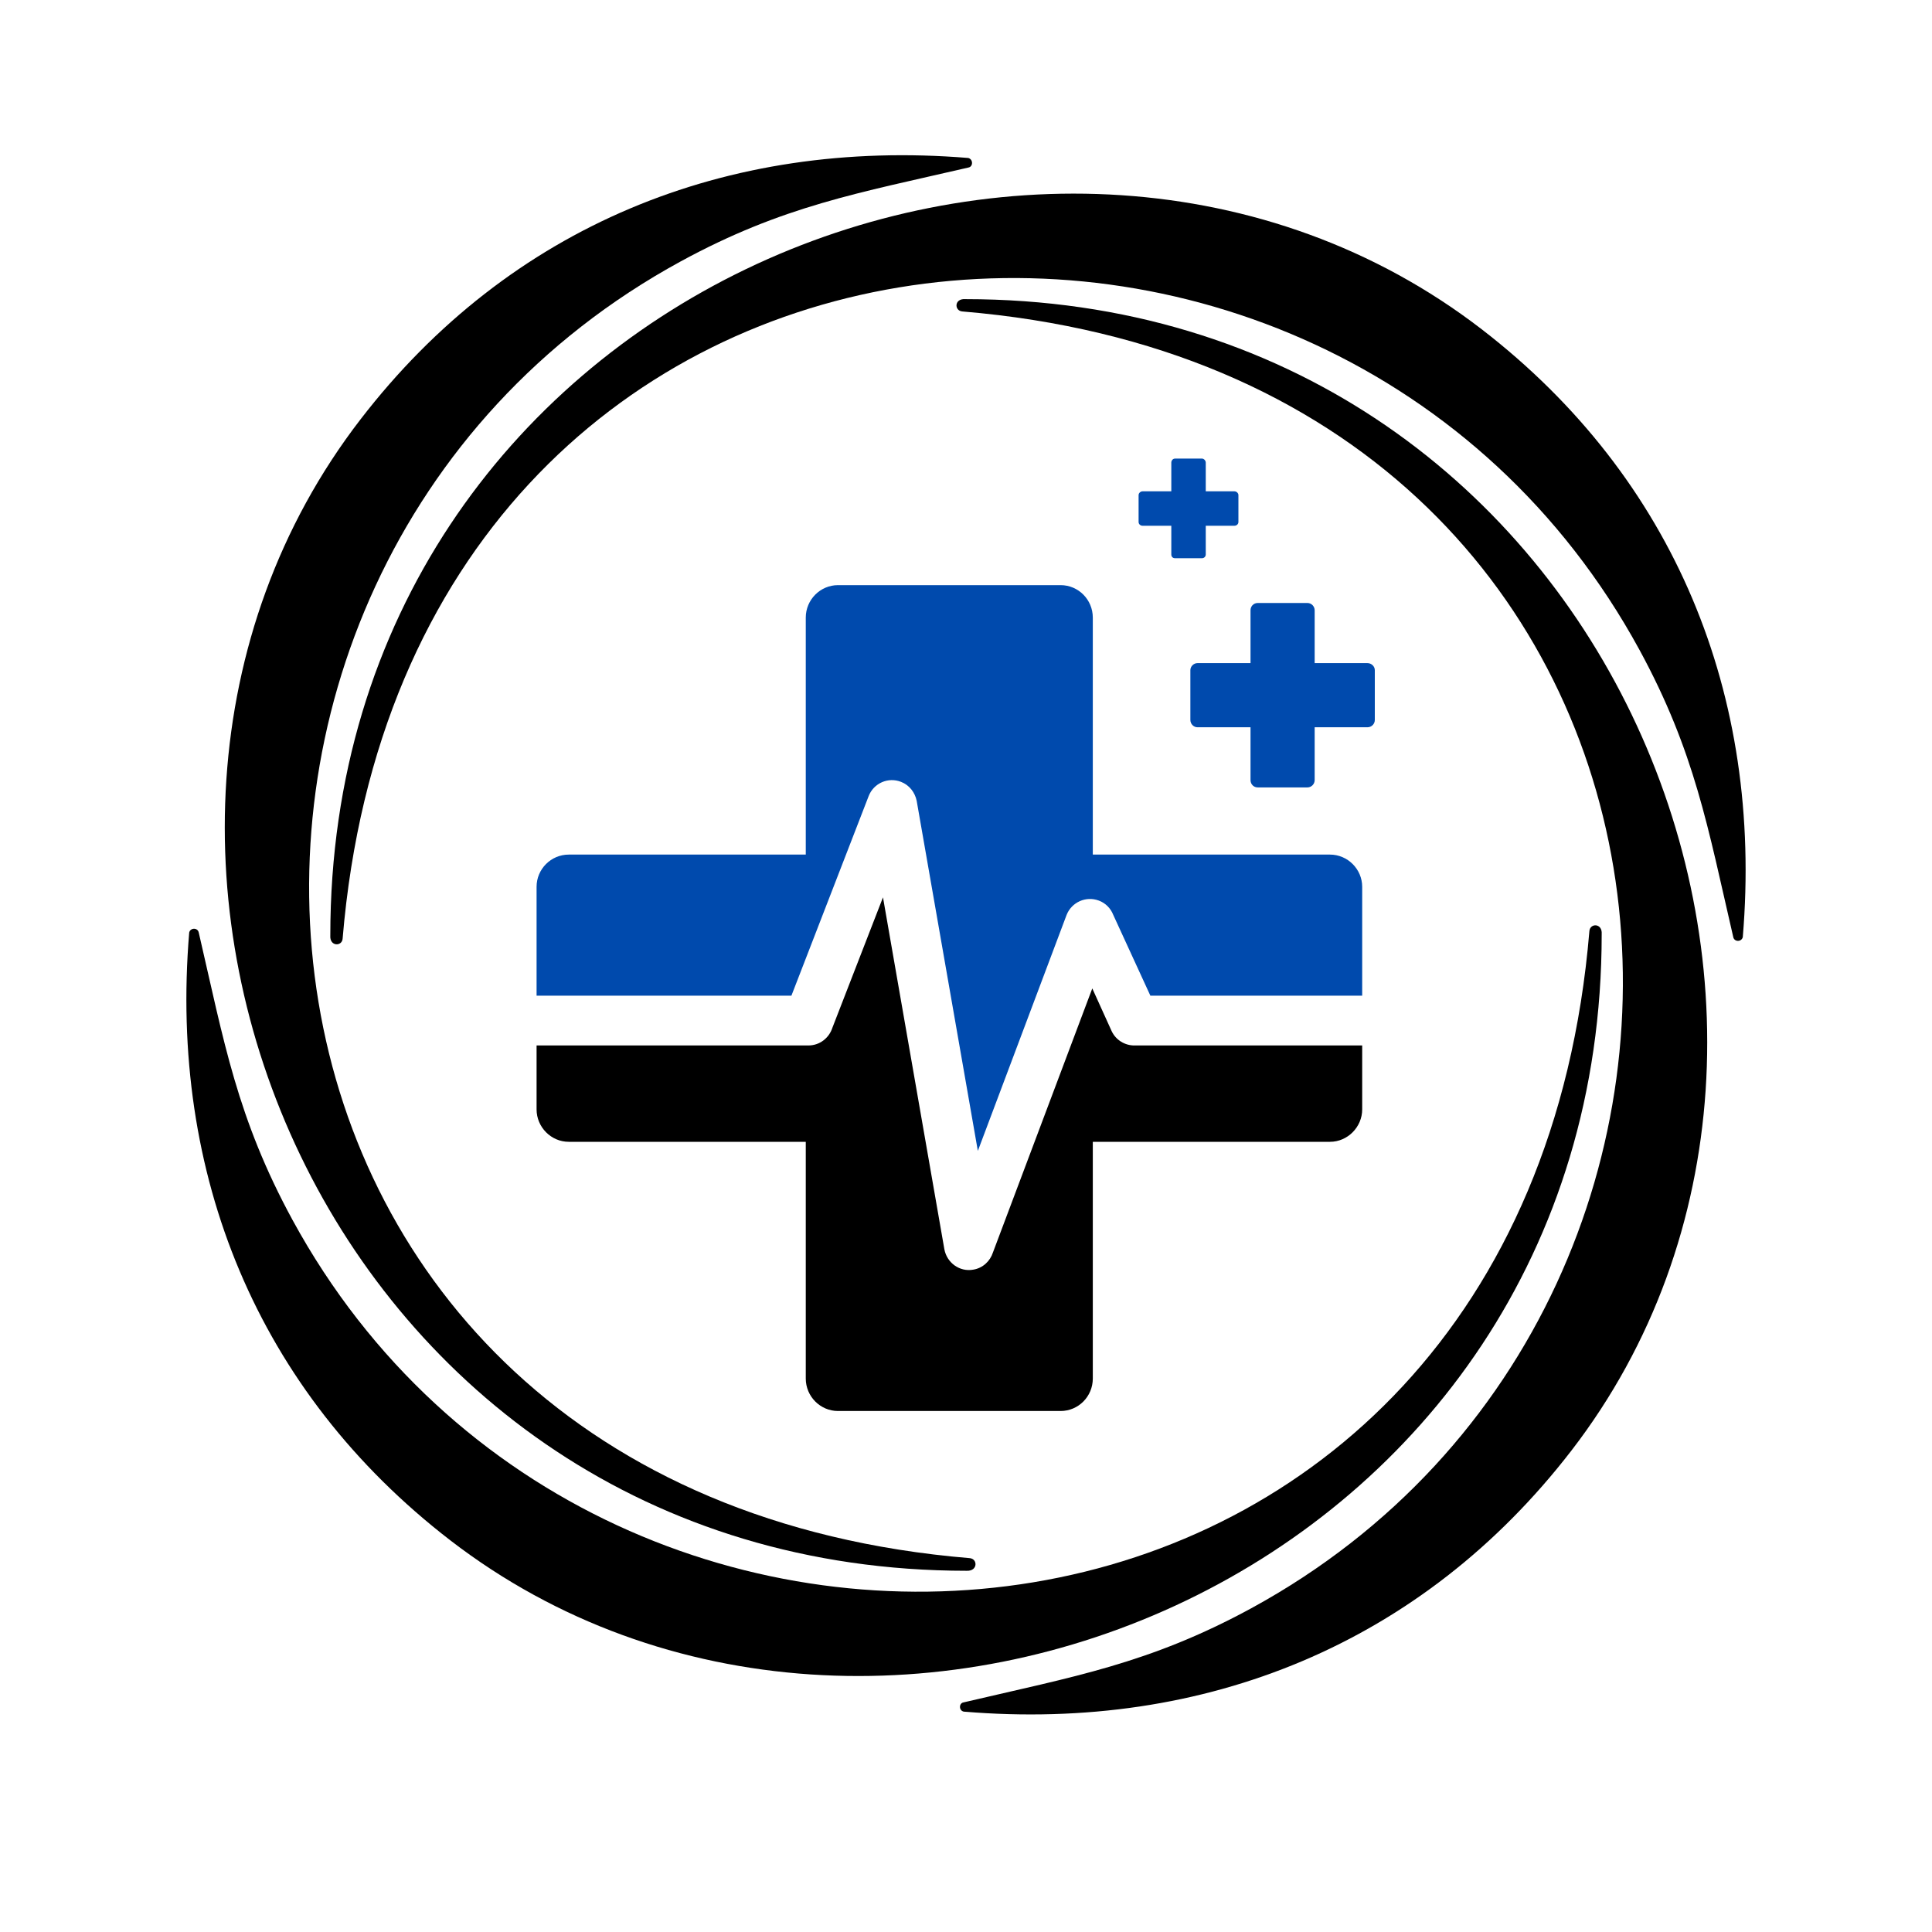 <svg version="1.0" preserveAspectRatio="xMidYMid meet" height="40" viewBox="0 0 30 30" zoomAndPan="magnify" width="40" xmlns:xlink="http://www.w3.org/1999/xlink" xmlns="http://www.w3.org/2000/svg"><path fill-rule="evenodd" fill-opacity="1" d="M 5.129 14.527 C 5.117 14.699 5.309 14.699 5.32 14.578 C 6.332 2.449 20.629 1.23 25.457 10.09 C 26.32 11.676 26.52 12.852 26.914 14.551 C 26.93 14.629 27.043 14.629 27.062 14.551 C 27.375 10.805 26.012 7.43 23.008 5.113 C 16.371 0 5.129 4.602 5.129 14.527 Z M 5.129 14.527" fill="#000000"></path><path fill-rule="evenodd" fill-opacity="1" d="M 15.012 24.391 C 15.184 24.398 15.184 24.207 15.059 24.195 C 2.93 23.188 1.715 8.887 10.57 4.059 C 12.156 3.195 13.336 2.996 15.035 2.602 C 15.113 2.59 15.113 2.473 15.035 2.453 C 11.289 2.145 7.914 3.504 5.598 6.512 C 0.484 13.145 5.082 24.391 15.012 24.391 Z M 15.012 24.391" fill="#000000"></path><path fill-rule="evenodd" fill-opacity="1" d="M 24.871 14.504 C 24.883 14.332 24.691 14.332 24.68 14.457 C 23.668 26.586 9.371 27.801 4.543 18.945 C 3.68 17.359 3.48 16.18 3.086 14.48 C 3.07 14.402 2.957 14.402 2.938 14.48 C 2.625 18.227 3.988 21.602 6.992 23.918 C 13.629 29.031 24.871 24.434 24.871 14.504 Z M 24.871 14.504" fill="#000000"></path><path fill-rule="evenodd" fill-opacity="1" d="M 14.988 4.645 C 14.816 4.633 14.816 4.824 14.941 4.836 C 27.07 5.848 28.285 20.145 19.43 24.973 C 17.844 25.836 16.664 26.035 14.965 26.434 C 14.887 26.445 14.887 26.562 14.965 26.578 C 18.711 26.891 22.086 25.527 24.402 22.523 C 29.516 15.887 24.918 4.645 14.988 4.645 Z M 14.988 4.645" fill="#000000"></path><path fill-rule="evenodd" fill-opacity="1" d="M 21.152 16.234 L 21.152 17.227 C 21.152 17.5 20.926 17.73 20.652 17.73 L 16.969 17.73 L 16.969 21.406 C 16.969 21.684 16.746 21.91 16.469 21.91 L 13.012 21.91 C 12.738 21.91 12.512 21.684 12.512 21.406 L 12.512 17.73 L 8.832 17.73 C 8.555 17.73 8.332 17.5 8.332 17.227 L 8.332 16.234 L 12.551 16.234 C 12.73 16.234 12.875 16.117 12.926 15.957 L 13.711 13.934 L 14.664 19.398 C 14.703 19.609 14.902 19.754 15.113 19.715 C 15.262 19.691 15.375 19.582 15.418 19.449 L 16.961 15.348 L 17.262 16.012 C 17.328 16.152 17.469 16.234 17.613 16.234 Z M 21.152 16.234" fill="#000000"></path><path fill-rule="evenodd" fill-opacity="1" d="M 13.012 9.086 L 16.469 9.086 C 16.746 9.086 16.969 9.312 16.969 9.59 L 16.969 13.27 L 20.652 13.27 C 20.926 13.27 21.152 13.496 21.152 13.77 L 21.152 15.461 L 17.863 15.461 L 17.285 14.203 C 17.246 14.105 17.168 14.023 17.062 13.984 C 16.863 13.91 16.641 14.008 16.562 14.207 L 15.184 17.871 L 14.234 12.434 C 14.207 12.305 14.121 12.191 13.992 12.141 C 13.793 12.062 13.566 12.16 13.488 12.363 L 12.289 15.461 L 8.332 15.461 L 8.332 13.77 C 8.332 13.496 8.555 13.27 8.832 13.27 L 12.512 13.27 L 12.512 9.59 C 12.512 9.312 12.738 9.086 13.012 9.086 Z M 13.012 9.086" fill="#004aad"></path><path fill-rule="evenodd" fill-opacity="1" d="M 19.531 9.363 L 20.301 9.363 C 20.363 9.363 20.414 9.414 20.414 9.477 L 20.414 10.297 L 21.234 10.297 C 21.297 10.297 21.348 10.348 21.348 10.406 L 21.348 11.18 C 21.348 11.242 21.297 11.293 21.234 11.293 L 20.414 11.293 L 20.414 12.113 C 20.414 12.176 20.363 12.227 20.301 12.227 L 19.531 12.227 C 19.465 12.227 19.418 12.176 19.418 12.113 L 19.418 11.293 L 18.594 11.293 C 18.535 11.293 18.484 11.242 18.484 11.18 L 18.484 10.406 C 18.484 10.348 18.535 10.297 18.594 10.297 L 19.418 10.297 L 19.418 9.477 C 19.418 9.414 19.465 9.363 19.531 9.363 Z M 19.531 9.363" fill="#004aad"></path><path fill-rule="evenodd" fill-opacity="1" d="M 18.246 7.121 L 18.664 7.121 C 18.695 7.121 18.723 7.152 18.723 7.184 L 18.723 7.629 L 19.168 7.629 C 19.199 7.629 19.23 7.656 19.23 7.688 L 19.23 8.105 C 19.23 8.141 19.199 8.164 19.168 8.164 L 18.723 8.164 L 18.723 8.609 C 18.723 8.645 18.695 8.668 18.664 8.668 L 18.246 8.668 C 18.211 8.668 18.188 8.645 18.188 8.609 L 18.188 8.164 L 17.742 8.164 C 17.711 8.164 17.68 8.141 17.68 8.105 L 17.68 7.688 C 17.68 7.656 17.711 7.629 17.742 7.629 L 18.188 7.629 L 18.188 7.184 C 18.188 7.152 18.211 7.121 18.246 7.121 Z M 18.246 7.121" fill="#004aad"></path></svg>